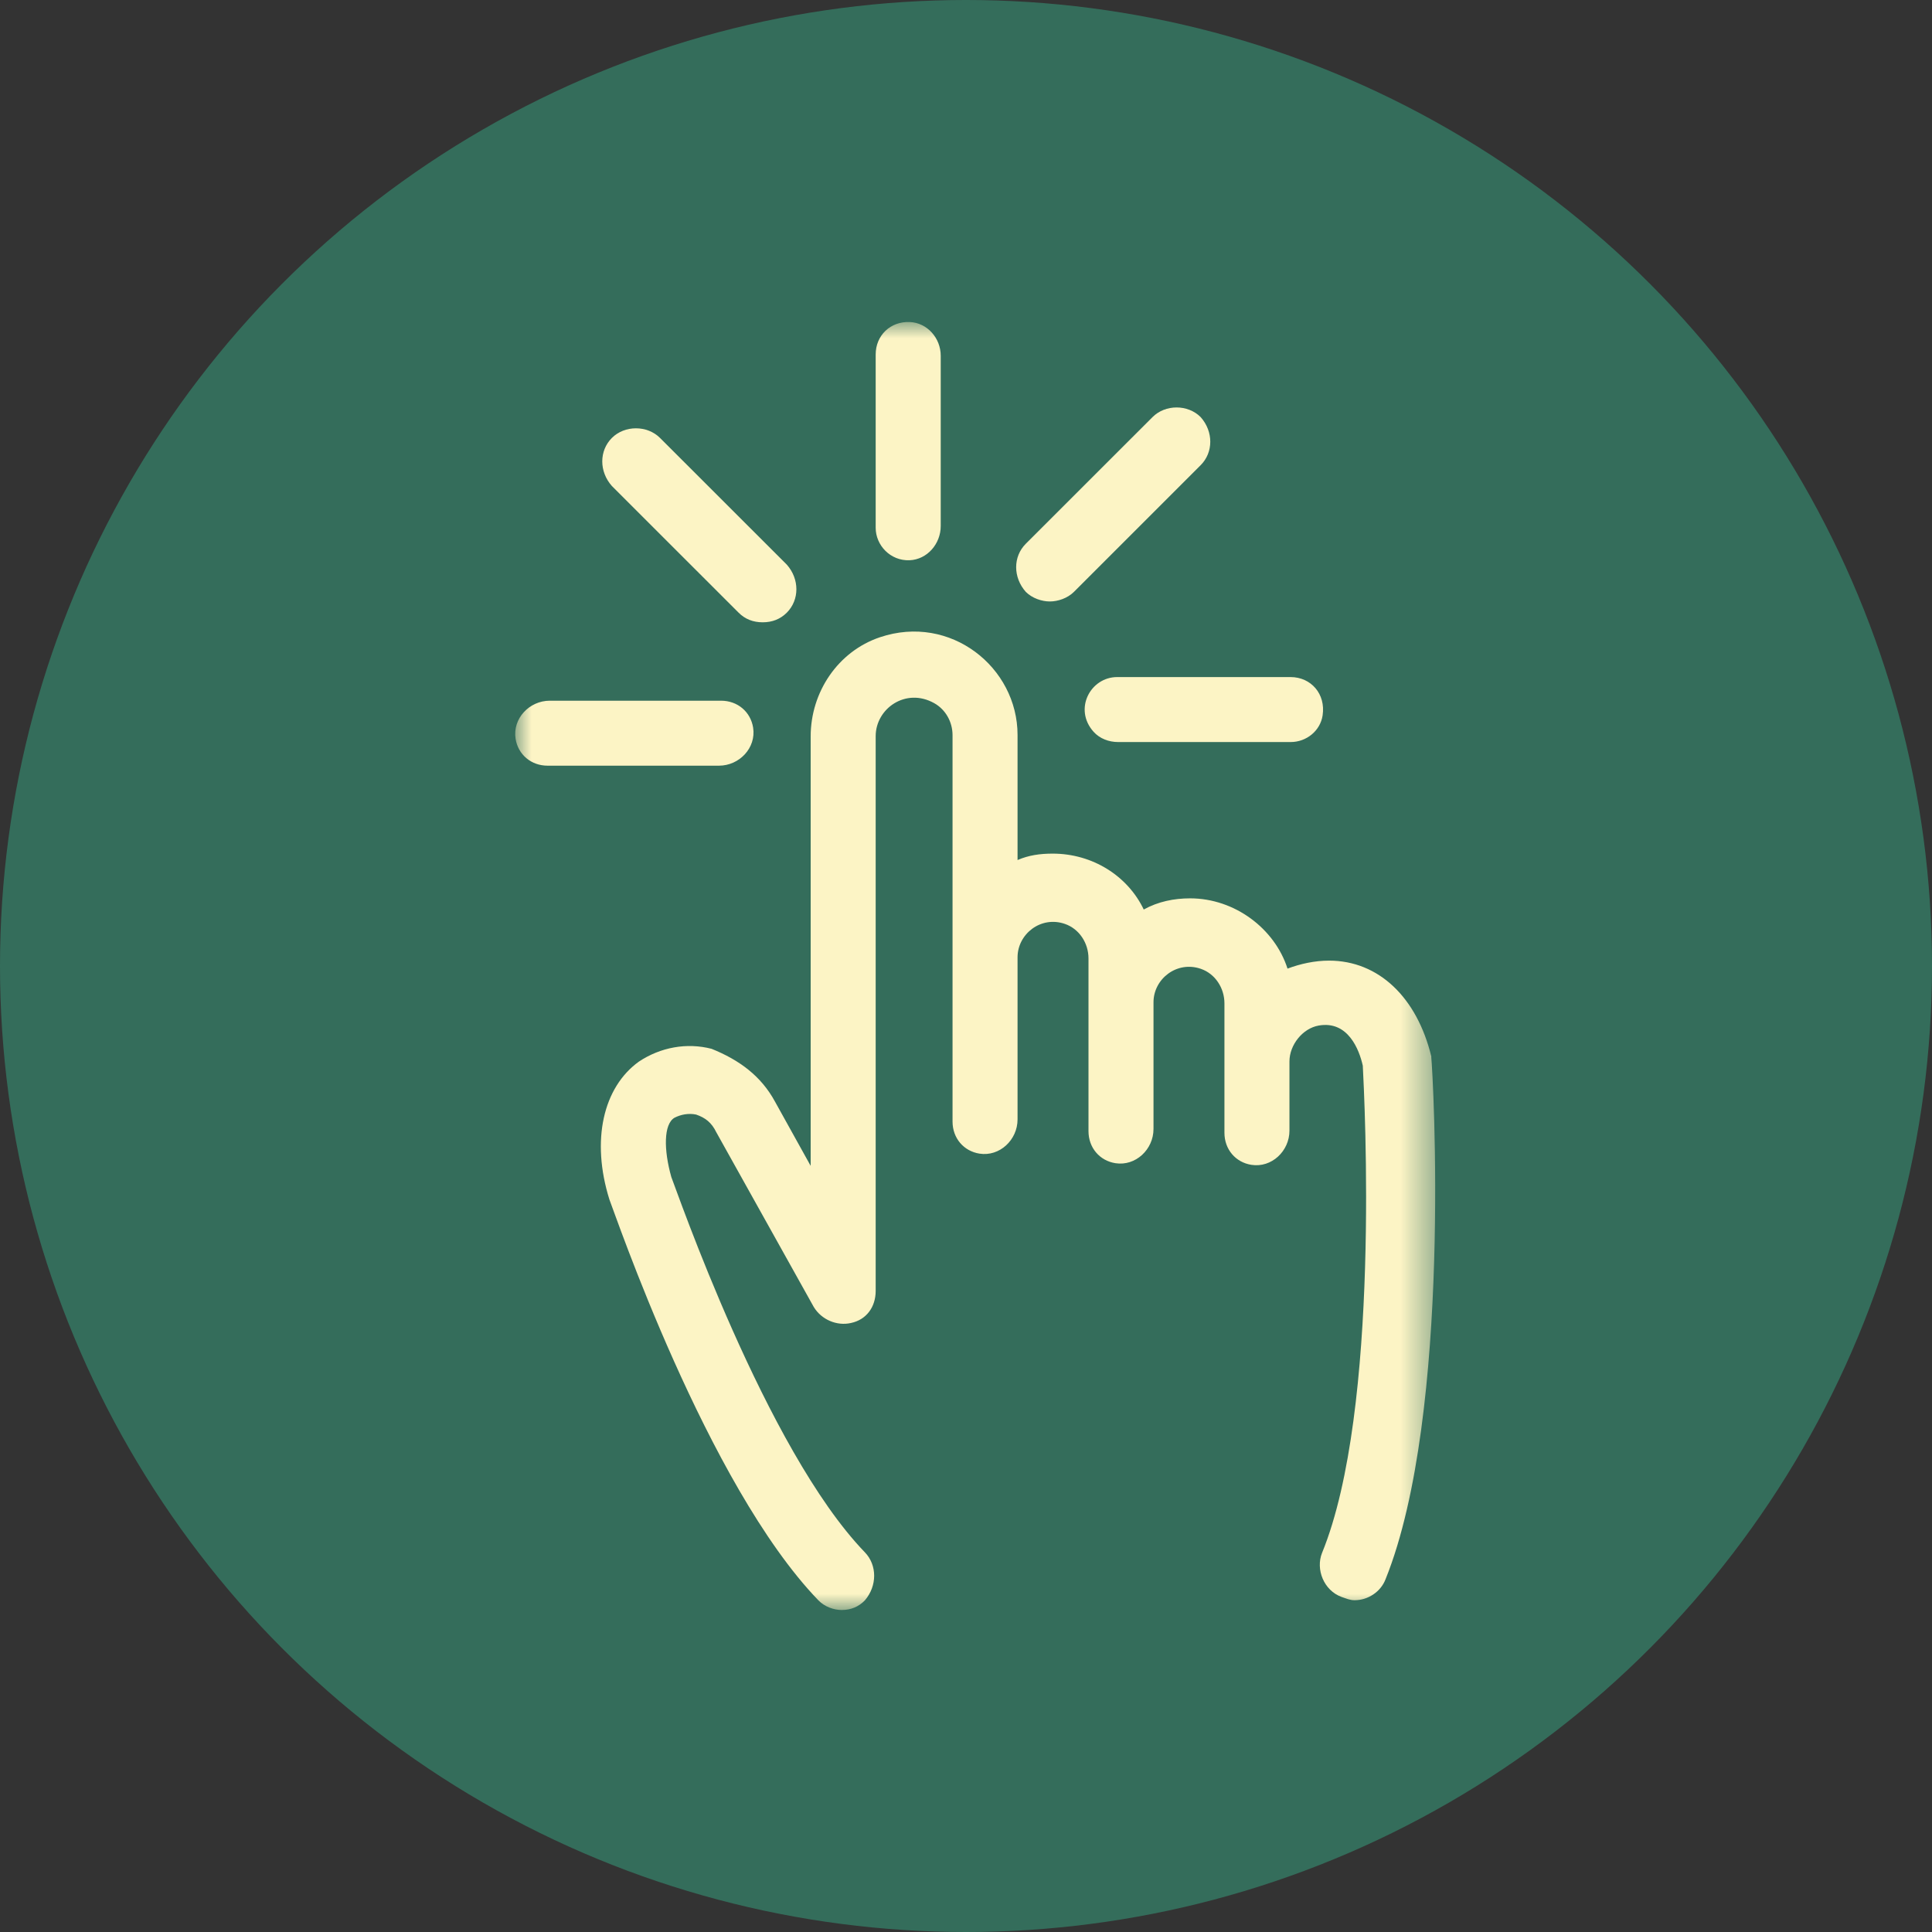 <?xml version="1.0" encoding="UTF-8"?>
<svg xmlns="http://www.w3.org/2000/svg" xmlns:xlink="http://www.w3.org/1999/xlink" width="60px" height="60px" viewBox="0 0 60 60" version="1.1">
  <rect x="0" y="0" width="60" height="60" fill="#333333" stroke="none"/>
  <title>Icône/Cercle/Vert/Médias</title>
  <defs>
    <polygon id="path-1" points="0 0 28.571 0 28.571 40 0 40"></polygon>
  </defs>
  <g id="↳-Design-System" stroke="none" stroke-width="1" fill="none" fill-rule="evenodd">
    <g id="Bouton" transform="translate(-485, -2263)">
      <g id="Icône/Cercle/Médias" transform="translate(485, 2263)">
        <circle id="Oval-Copy-3" fill="#346D5B" cx="30" cy="30" r="30"></circle>
        <g id="Group-3-Copy" transform="translate(16, 10)">
          <mask id="mask-2" fill="white">
            <use xlink:href="#path-1"></use>
          </mask>
          <g id="Clip-2"></g>
          <path d="M6.939,9.028 C7.138,9.227 7.387,9.326 7.686,9.326 C7.985,9.326 8.234,9.227 8.434,9.028 C8.832,8.629 8.832,7.982 8.434,7.534 L4.497,3.6 C4.099,3.202 3.401,3.202 3.003,3.6 C2.604,3.999 2.604,4.646 3.003,5.094 L6.939,9.028 Z M1.008,13.779 L6.327,13.779 C6.962,13.779 7.488,13.224 7.389,12.597 C7.311,12.109 6.91,11.761 6.393,11.761 L1.074,11.761 C0.438,11.761 -0.087,12.317 0.012,12.944 C0.089,13.431 0.491,13.779 1.008,13.779 L1.008,13.779 Z M16.604,8.679 C16.853,8.679 17.152,8.58 17.352,8.381 L21.287,4.447 C21.686,4.048 21.686,3.401 21.287,2.953 C20.889,2.554 20.191,2.554 19.793,2.953 L15.857,6.887 C15.458,7.285 15.458,7.932 15.857,8.381 C16.056,8.58 16.355,8.679 16.604,8.679 L16.604,8.679 Z M18.724,13.045 L24.083,13.045 C24.571,13.045 25.003,12.698 25.075,12.217 C25.176,11.552 24.715,11.027 24.079,11.027 L18.695,11.027 C17.864,11.027 17.332,12.025 17.963,12.727 C18.154,12.939 18.438,13.045 18.724,13.045 L18.724,13.045 Z M13.215,6.337 L13.215,1.047 C13.215,0.502 12.798,0.023 12.253,0.001 C11.652,-0.024 11.195,0.417 11.195,1.009 L11.195,6.391 C11.195,6.932 11.65,7.423 12.248,7.399 C12.798,7.376 13.215,6.887 13.215,6.337 L13.215,6.337 Z M8.07,24.215 L9.176,26.207 L9.176,12.87 C9.176,11.494 10.023,10.229 11.328,9.79 C13.518,9.054 15.601,10.724 15.601,12.824 L15.601,16.709 C15.948,16.56 16.295,16.51 16.692,16.51 C17.933,16.51 19.024,17.205 19.52,18.246 C19.967,17.998 20.463,17.899 20.959,17.899 C22.348,17.899 23.588,18.841 23.985,20.081 C24.382,19.932 24.829,19.833 25.275,19.833 C26.813,19.833 28.004,20.973 28.45,22.808 L28.45,22.843 C28.501,23.298 29.108,33.876 27.032,39.038 C26.88,39.443 26.475,39.696 26.07,39.696 C25.918,39.696 25.817,39.645 25.665,39.595 C25.108,39.392 24.855,38.734 25.057,38.228 C26.88,33.774 26.374,24.108 26.323,23.096 C26.213,22.601 25.865,21.69 24.955,21.849 C24.451,21.937 24.045,22.454 24.045,22.964 L24.045,25.114 C24.045,25.749 23.489,26.275 22.862,26.175 C22.374,26.098 22.026,25.697 22.026,25.179 L22.026,23.077 L22.026,22.727 L22.026,22.527 L22.026,21.16 C22.026,20.687 21.742,20.243 21.294,20.088 C20.544,19.829 19.823,20.405 19.823,21.126 L19.823,22.293 L19.823,25.062 C19.823,25.697 19.267,26.223 18.64,26.124 C18.152,26.047 17.804,25.645 17.804,25.128 L17.804,22.232 L17.804,21.131 L17.804,19.764 C17.804,19.291 17.52,18.848 17.072,18.693 C16.322,18.433 15.601,19.01 15.601,19.73 L15.601,24.765 C15.601,25.4 15.045,25.926 14.418,25.827 C13.93,25.749 13.582,25.348 13.582,24.831 L13.582,12.831 C13.582,12.423 13.37,12.038 13.014,11.838 C12.128,11.341 11.195,12.008 11.195,12.861 L11.195,30.091 C11.195,30.589 10.907,30.987 10.426,31.087 C9.993,31.186 9.513,30.987 9.272,30.589 L6.244,25.161 C6.099,24.863 5.907,24.713 5.619,24.614 C5.378,24.564 5.138,24.614 4.946,24.713 C4.609,24.912 4.609,25.709 4.849,26.555 C4.994,26.904 7.782,35.021 10.859,38.208 C11.244,38.606 11.244,39.253 10.859,39.701 C10.667,39.9 10.426,40 10.138,40 C9.897,40 9.609,39.9 9.417,39.701 C5.955,36.116 3.071,27.601 2.926,27.253 C2.349,25.41 2.734,23.767 3.84,22.97 C4.513,22.522 5.33,22.373 6.099,22.572 C6.965,22.921 7.638,23.418 8.07,24.215 L8.07,24.215 Z" id="Fill-1" fill="#FCF4C5" mask="url(#mask-2)"></path>
        </g>
      </g>
    </g>
  </g>
</svg>
